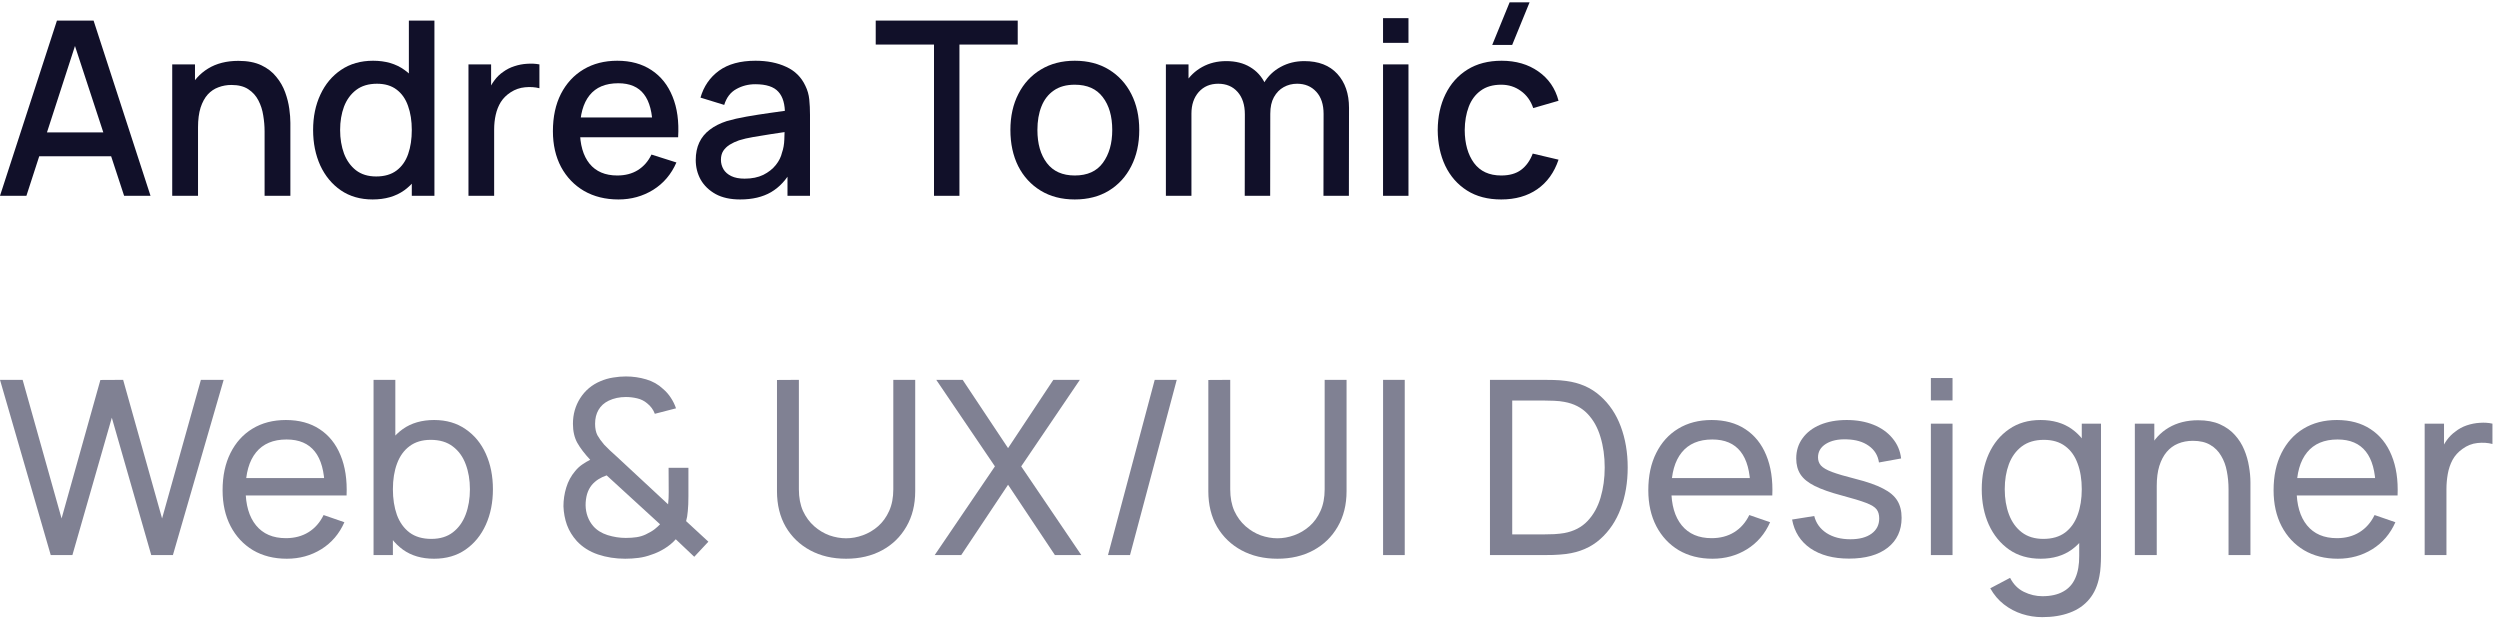 <svg xmlns="http://www.w3.org/2000/svg" width="226" height="56" viewBox="0 0 226 56" fill="none"><path d="M0 17.701L5.148 1.861H8.459L13.607 17.701H11.22L6.479 3.247H7.073L2.387 17.701H0ZM2.673 14.126V11.97H10.945V14.126H2.673Z" fill="#111029"></path><path d="M23.919 17.701V11.86C23.919 11.398 23.878 10.925 23.797 10.441C23.724 9.95 23.578 9.495 23.358 9.077C23.145 8.659 22.84 8.322 22.445 8.065C22.056 7.808 21.546 7.68 20.916 7.68C20.505 7.68 20.116 7.75 19.75 7.889C19.383 8.021 19.06 8.237 18.782 8.538C18.51 8.839 18.294 9.235 18.133 9.726C17.979 10.217 17.901 10.815 17.901 11.519L16.471 10.98C16.471 9.902 16.673 8.952 17.076 8.131C17.48 7.302 18.059 6.657 18.814 6.195C19.57 5.733 20.483 5.502 21.553 5.502C22.375 5.502 23.064 5.634 23.622 5.898C24.179 6.162 24.63 6.51 24.974 6.943C25.326 7.368 25.594 7.834 25.777 8.34C25.961 8.846 26.085 9.341 26.151 9.825C26.218 10.309 26.25 10.734 26.25 11.101V17.701H23.919ZM15.569 17.701V5.821H17.627V9.253H17.901V17.701H15.569Z" fill="#111029"></path><path d="M33.684 18.031C32.577 18.031 31.62 17.756 30.813 17.206C30.014 16.656 29.394 15.908 28.954 14.962C28.522 14.009 28.305 12.938 28.305 11.75C28.305 10.555 28.525 9.488 28.965 8.549C29.405 7.603 30.029 6.859 30.835 6.316C31.649 5.766 32.614 5.491 33.728 5.491C34.85 5.491 35.793 5.766 36.555 6.316C37.325 6.859 37.905 7.603 38.293 8.549C38.689 9.495 38.887 10.562 38.887 11.75C38.887 12.938 38.689 14.005 38.293 14.951C37.897 15.897 37.314 16.649 36.544 17.206C35.774 17.756 34.821 18.031 33.684 18.031ZM34.003 15.952C34.759 15.952 35.375 15.772 35.851 15.413C36.328 15.054 36.676 14.559 36.896 13.928C37.116 13.297 37.226 12.571 37.226 11.75C37.226 10.929 37.113 10.203 36.885 9.572C36.665 8.941 36.321 8.45 35.851 8.098C35.389 7.746 34.799 7.57 34.08 7.57C33.318 7.57 32.691 7.757 32.199 8.131C31.708 8.505 31.341 9.007 31.099 9.638C30.865 10.269 30.747 10.973 30.747 11.75C30.747 12.535 30.865 13.246 31.099 13.884C31.341 14.515 31.701 15.017 32.177 15.391C32.661 15.765 33.27 15.952 34.003 15.952ZM37.226 17.701V9.154H36.962V1.861H39.272V17.701H37.226Z" fill="#111029"></path><path d="M42.35 17.701V5.821H44.396V8.703L44.11 8.329C44.257 7.948 44.447 7.599 44.682 7.284C44.917 6.961 45.188 6.697 45.496 6.492C45.797 6.272 46.13 6.103 46.497 5.986C46.871 5.861 47.252 5.788 47.641 5.766C48.03 5.737 48.404 5.755 48.763 5.821V7.977C48.374 7.874 47.942 7.845 47.465 7.889C46.996 7.933 46.563 8.083 46.167 8.34C45.793 8.582 45.496 8.875 45.276 9.22C45.063 9.565 44.909 9.95 44.814 10.375C44.719 10.793 44.671 11.237 44.671 11.706V17.701H42.35Z" fill="#111029"></path><path d="M55.912 18.031C54.731 18.031 53.694 17.774 52.799 17.261C51.912 16.74 51.219 16.018 50.72 15.094C50.229 14.163 49.983 13.085 49.983 11.86C49.983 10.562 50.225 9.436 50.709 8.483C51.2 7.53 51.882 6.793 52.755 6.272C53.628 5.751 54.643 5.491 55.802 5.491C57.012 5.491 58.042 5.773 58.893 6.338C59.744 6.895 60.378 7.691 60.796 8.725C61.221 9.759 61.39 10.987 61.302 12.41H59.003V11.574C58.988 10.195 58.724 9.176 58.211 8.516C57.705 7.856 56.931 7.526 55.89 7.526C54.739 7.526 53.873 7.889 53.294 8.615C52.715 9.341 52.425 10.39 52.425 11.761C52.425 13.066 52.715 14.078 53.294 14.797C53.873 15.508 54.709 15.864 55.802 15.864C56.521 15.864 57.14 15.703 57.661 15.38C58.189 15.05 58.6 14.581 58.893 13.972L61.148 14.687C60.686 15.75 59.986 16.575 59.047 17.162C58.108 17.741 57.063 18.031 55.912 18.031ZM51.677 12.41V10.617H60.158V12.41H51.677Z" fill="#111029"></path><path d="M66.91 18.031C66.03 18.031 65.293 17.87 64.699 17.547C64.105 17.217 63.654 16.784 63.346 16.249C63.045 15.706 62.895 15.112 62.895 14.467C62.895 13.866 63.001 13.338 63.214 12.883C63.427 12.428 63.742 12.043 64.16 11.728C64.578 11.405 65.091 11.145 65.7 10.947C66.228 10.793 66.826 10.657 67.493 10.54C68.16 10.423 68.861 10.313 69.594 10.21C70.335 10.107 71.068 10.005 71.794 9.902L70.958 10.364C70.973 9.433 70.775 8.743 70.364 8.296C69.961 7.841 69.264 7.614 68.274 7.614C67.651 7.614 67.079 7.761 66.558 8.054C66.037 8.34 65.674 8.817 65.469 9.484L63.324 8.824C63.617 7.805 64.175 6.994 64.996 6.393C65.825 5.792 66.925 5.491 68.296 5.491C69.359 5.491 70.283 5.674 71.068 6.041C71.86 6.4 72.439 6.972 72.806 7.757C72.997 8.146 73.114 8.556 73.158 8.989C73.202 9.422 73.224 9.887 73.224 10.386V17.701H71.189V14.984L71.585 15.336C71.094 16.245 70.467 16.924 69.704 17.371C68.949 17.811 68.017 18.031 66.91 18.031ZM67.317 16.15C67.97 16.15 68.531 16.036 69 15.809C69.469 15.574 69.847 15.277 70.133 14.918C70.419 14.559 70.606 14.185 70.694 13.796C70.819 13.444 70.888 13.048 70.903 12.608C70.925 12.168 70.936 11.816 70.936 11.552L71.684 11.827C70.958 11.937 70.298 12.036 69.704 12.124C69.11 12.212 68.571 12.3 68.087 12.388C67.61 12.469 67.185 12.568 66.811 12.685C66.496 12.795 66.213 12.927 65.964 13.081C65.722 13.235 65.528 13.422 65.381 13.642C65.242 13.862 65.172 14.13 65.172 14.445C65.172 14.753 65.249 15.039 65.403 15.303C65.557 15.56 65.792 15.765 66.107 15.919C66.422 16.073 66.826 16.15 67.317 16.15Z" fill="#111029"></path><path d="M84.434 17.701V4.028H79.165V1.861H92.002V4.028H86.733V17.701H84.434Z" fill="#111029"></path><path d="M97.159 18.031C95.971 18.031 94.941 17.763 94.068 17.228C93.196 16.693 92.521 15.956 92.044 15.017C91.575 14.071 91.34 12.982 91.34 11.75C91.34 10.511 91.582 9.422 92.066 8.483C92.55 7.537 93.229 6.804 94.101 6.283C94.974 5.755 95.993 5.491 97.159 5.491C98.347 5.491 99.378 5.759 100.25 6.294C101.123 6.829 101.798 7.566 102.274 8.505C102.751 9.444 102.989 10.525 102.989 11.75C102.989 12.989 102.747 14.082 102.263 15.028C101.787 15.967 101.112 16.704 100.239 17.239C99.367 17.767 98.34 18.031 97.159 18.031ZM97.159 15.864C98.296 15.864 99.143 15.483 99.7 14.72C100.265 13.95 100.547 12.96 100.547 11.75C100.547 10.511 100.261 9.521 99.689 8.78C99.125 8.032 98.281 7.658 97.159 7.658C96.389 7.658 95.755 7.834 95.256 8.186C94.758 8.531 94.387 9.011 94.145 9.627C93.903 10.236 93.782 10.943 93.782 11.75C93.782 12.997 94.068 13.994 94.64 14.742C95.212 15.49 96.052 15.864 97.159 15.864Z" fill="#111029"></path><path d="M119.641 17.701L119.652 10.298C119.652 9.44 119.432 8.773 118.992 8.296C118.552 7.812 117.972 7.57 117.254 7.57C116.814 7.57 116.41 7.673 116.044 7.878C115.684 8.076 115.391 8.377 115.164 8.78C114.944 9.176 114.834 9.675 114.834 10.276L113.723 9.715C113.708 8.879 113.884 8.146 114.251 7.515C114.625 6.884 115.131 6.397 115.769 6.052C116.407 5.7 117.122 5.524 117.914 5.524C119.197 5.524 120.191 5.909 120.895 6.679C121.599 7.449 121.951 8.472 121.951 9.748L121.94 17.701H119.641ZM105.396 17.701V5.821H107.442V9.253H107.706V17.701H105.396ZM112.524 17.701L112.535 10.342C112.535 9.477 112.315 8.798 111.875 8.307C111.442 7.816 110.859 7.57 110.126 7.57C109.4 7.57 108.813 7.819 108.366 8.318C107.926 8.817 107.706 9.469 107.706 10.276L106.606 9.572C106.606 8.795 106.793 8.102 107.167 7.493C107.541 6.884 108.047 6.404 108.685 6.052C109.323 5.7 110.045 5.524 110.852 5.524C111.695 5.524 112.414 5.704 113.008 6.063C113.602 6.415 114.053 6.91 114.361 7.548C114.676 8.186 114.834 8.927 114.834 9.77L114.823 17.701H112.524Z" fill="#111029"></path><path d="M125.027 3.874V1.641H127.326V3.874H125.027ZM125.027 17.701V5.821H127.326V17.701H125.027Z" fill="#111029"></path><path d="M136.701 4.061H134.897L136.47 0.211H138.274L136.701 4.061ZM135.711 18.031C134.494 18.031 133.46 17.76 132.609 17.217C131.759 16.674 131.106 15.93 130.651 14.984C130.204 14.038 129.977 12.964 129.969 11.761C129.977 10.536 130.211 9.455 130.673 8.516C131.135 7.57 131.795 6.829 132.653 6.294C133.511 5.759 134.542 5.491 135.744 5.491C137.042 5.491 138.15 5.814 139.066 6.459C139.99 7.104 140.599 7.988 140.892 9.11L138.604 9.77C138.377 9.103 138.003 8.586 137.482 8.219C136.969 7.845 136.379 7.658 135.711 7.658C134.956 7.658 134.336 7.838 133.852 8.197C133.368 8.549 133.009 9.033 132.774 9.649C132.54 10.265 132.419 10.969 132.411 11.761C132.419 12.986 132.697 13.976 133.247 14.731C133.805 15.486 134.626 15.864 135.711 15.864C136.452 15.864 137.05 15.695 137.504 15.358C137.966 15.013 138.318 14.522 138.56 13.884L140.892 14.434C140.504 15.593 139.862 16.484 138.967 17.107C138.073 17.723 136.987 18.031 135.711 18.031Z" fill="#111029"></path><path d="M4.587 50.179L0 34.339H2.046L5.566 46.868L9.075 34.35L11.132 34.339L14.652 46.868L18.161 34.339H20.218L15.631 50.179H13.673L10.109 37.76L6.545 50.179H4.587Z" fill="#808193"></path><path d="M25.93 50.509C24.764 50.509 23.745 50.252 22.872 49.739C22.007 49.218 21.332 48.496 20.848 47.572C20.364 46.641 20.122 45.555 20.122 44.316C20.122 43.018 20.361 41.896 20.837 40.95C21.314 39.997 21.978 39.263 22.828 38.75C23.686 38.229 24.691 37.969 25.842 37.969C27.038 37.969 28.053 38.244 28.889 38.794C29.733 39.344 30.363 40.129 30.781 41.148C31.207 42.167 31.39 43.381 31.331 44.789H29.351V44.085C29.329 42.626 29.032 41.537 28.46 40.818C27.888 40.092 27.038 39.729 25.908 39.729C24.698 39.729 23.778 40.118 23.147 40.895C22.517 41.672 22.201 42.787 22.201 44.239C22.201 45.64 22.517 46.725 23.147 47.495C23.778 48.265 24.676 48.65 25.842 48.65C26.627 48.65 27.309 48.47 27.888 48.111C28.468 47.752 28.922 47.235 29.252 46.56L31.133 47.209C30.671 48.258 29.975 49.072 29.043 49.651C28.119 50.223 27.082 50.509 25.93 50.509ZM21.541 44.789V43.216H30.319V44.789H21.541Z" fill="#808193"></path><path d="M39.236 50.509C38.122 50.509 37.183 50.234 36.42 49.684C35.658 49.127 35.078 48.375 34.682 47.429C34.294 46.476 34.099 45.409 34.099 44.228C34.099 43.033 34.294 41.962 34.682 41.016C35.078 40.07 35.658 39.326 36.42 38.783C37.19 38.24 38.133 37.969 39.247 37.969C40.347 37.969 41.293 38.244 42.085 38.794C42.885 39.337 43.497 40.081 43.922 41.027C44.348 41.973 44.56 43.04 44.56 44.228C44.56 45.416 44.348 46.483 43.922 47.429C43.497 48.375 42.885 49.127 42.085 49.684C41.293 50.234 40.344 50.509 39.236 50.509ZM33.769 50.179V34.339H35.738V41.434H35.518V50.179H33.769ZM38.994 48.716C39.779 48.716 40.428 48.518 40.941 48.122C41.455 47.726 41.84 47.191 42.096 46.516C42.353 45.834 42.481 45.071 42.481 44.228C42.481 43.392 42.353 42.637 42.096 41.962C41.847 41.287 41.458 40.752 40.93 40.356C40.41 39.96 39.746 39.762 38.939 39.762C38.169 39.762 37.531 39.953 37.025 40.334C36.519 40.708 36.142 41.232 35.892 41.907C35.643 42.574 35.518 43.348 35.518 44.228C35.518 45.093 35.639 45.867 35.881 46.549C36.131 47.224 36.512 47.755 37.025 48.144C37.539 48.525 38.195 48.716 38.994 48.716Z" fill="#808193"></path><path d="M56.524 50.509C55.644 50.509 54.823 50.381 54.06 50.124C53.297 49.867 52.659 49.464 52.146 48.914C51.75 48.474 51.453 47.99 51.255 47.462C51.064 46.927 50.958 46.362 50.936 45.768C50.936 45.189 51.02 44.624 51.189 44.074C51.358 43.517 51.625 43.022 51.992 42.589C52.183 42.354 52.395 42.156 52.63 41.995C52.872 41.826 53.114 41.683 53.356 41.566C52.85 41.023 52.461 40.514 52.19 40.037C51.926 39.56 51.794 38.985 51.794 38.31C51.794 37.452 52.014 36.678 52.454 35.989C52.901 35.292 53.51 34.783 54.28 34.46C54.654 34.299 55.035 34.189 55.424 34.13C55.82 34.064 56.205 34.031 56.579 34.031C57.21 34.031 57.822 34.119 58.416 34.295C59.01 34.471 59.516 34.757 59.934 35.153C60.213 35.388 60.451 35.659 60.649 35.967C60.847 36.268 61.001 36.583 61.111 36.913L59.197 37.408C59.058 37.034 58.827 36.719 58.504 36.462C58.247 36.242 57.947 36.092 57.602 36.011C57.265 35.93 56.924 35.89 56.579 35.89C56.007 35.89 55.49 36 55.028 36.22C54.617 36.418 54.309 36.697 54.104 37.056C53.899 37.408 53.796 37.826 53.796 38.31C53.796 38.728 53.866 39.073 54.005 39.344C54.152 39.608 54.353 39.89 54.61 40.191C54.764 40.352 54.936 40.525 55.127 40.708C55.325 40.884 55.527 41.067 55.732 41.258L60.396 45.592C60.418 45.409 60.433 45.222 60.44 45.031C60.447 44.84 60.451 44.657 60.451 44.481L60.44 42.292H62.233V44.866C62.233 45.387 62.215 45.83 62.178 46.197C62.149 46.564 62.097 46.868 62.024 47.11L64.037 48.969L62.761 50.333L61.089 48.749C60.803 49.072 60.462 49.354 60.066 49.596C59.67 49.838 59.274 50.021 58.878 50.146C58.504 50.285 58.119 50.381 57.723 50.432C57.327 50.483 56.927 50.509 56.524 50.509ZM56.568 48.628C56.927 48.628 57.254 48.606 57.547 48.562C57.84 48.518 58.119 48.434 58.383 48.309C58.735 48.14 59.006 47.979 59.197 47.825C59.388 47.671 59.545 47.528 59.67 47.396L54.841 42.974C54.577 43.062 54.328 43.179 54.093 43.326C53.866 43.473 53.668 43.645 53.499 43.843C53.308 44.078 53.165 44.353 53.07 44.668C52.982 44.983 52.938 45.317 52.938 45.669C52.945 46.043 53.008 46.388 53.125 46.703C53.242 47.018 53.407 47.301 53.62 47.55C53.943 47.924 54.379 48.199 54.929 48.375C55.479 48.544 56.025 48.628 56.568 48.628Z" fill="#808193"></path><path d="M76.487 50.509C75.263 50.509 74.181 50.256 73.242 49.75C72.304 49.244 71.567 48.536 71.031 47.627C70.503 46.71 70.239 45.636 70.239 44.404V34.35L72.219 34.339V44.239C72.219 44.987 72.344 45.64 72.593 46.197C72.85 46.747 73.187 47.205 73.605 47.572C74.023 47.939 74.482 48.214 74.98 48.397C75.486 48.573 75.989 48.661 76.487 48.661C76.993 48.661 77.499 48.569 78.005 48.386C78.511 48.203 78.97 47.931 79.38 47.572C79.798 47.205 80.132 46.743 80.381 46.186C80.631 45.629 80.755 44.98 80.755 44.239V34.339H82.735V44.404C82.735 45.629 82.468 46.699 81.932 47.616C81.404 48.533 80.671 49.244 79.732 49.75C78.794 50.256 77.712 50.509 76.487 50.509Z" fill="#808193"></path><path d="M84.496 50.179L89.941 42.16L84.638 34.339H87.025L91.129 40.51L95.221 34.339H97.618L92.317 42.16L97.751 50.179H95.364L91.129 43.821L86.894 50.179H84.496Z" fill="#808193"></path><path d="M104.386 34.339H106.377L102.153 50.179H100.162L104.386 34.339Z" fill="#808193"></path><path d="M115.481 50.509C114.257 50.509 113.175 50.256 112.236 49.75C111.298 49.244 110.561 48.536 110.025 47.627C109.497 46.71 109.233 45.636 109.233 44.404V34.35L111.213 34.339V44.239C111.213 44.987 111.338 45.64 111.587 46.197C111.844 46.747 112.181 47.205 112.599 47.572C113.017 47.939 113.476 48.214 113.974 48.397C114.48 48.573 114.983 48.661 115.481 48.661C115.987 48.661 116.493 48.569 116.999 48.386C117.505 48.203 117.964 47.931 118.374 47.572C118.792 47.205 119.126 46.743 119.375 46.186C119.625 45.629 119.749 44.98 119.749 44.239V34.339H121.729V44.404C121.729 45.629 121.462 46.699 120.926 47.616C120.398 48.533 119.665 49.244 118.726 49.75C117.788 50.256 116.706 50.509 115.481 50.509Z" fill="#808193"></path><path d="M125.03 50.179V34.339H126.988V50.179H125.03Z" fill="#808193"></path><path d="M134.692 50.179V34.339H139.576C139.738 34.339 140.02 34.343 140.423 34.35C140.827 34.357 141.212 34.387 141.578 34.438C142.803 34.599 143.826 35.047 144.647 35.78C145.476 36.506 146.099 37.43 146.517 38.552C146.935 39.674 147.144 40.91 147.144 42.259C147.144 43.608 146.935 44.844 146.517 45.966C146.099 47.088 145.476 48.016 144.647 48.749C143.826 49.475 142.803 49.919 141.578 50.08C141.212 50.124 140.823 50.153 140.412 50.168C140.009 50.175 139.73 50.179 139.576 50.179H134.692ZM136.705 48.309H139.576C139.855 48.309 140.167 48.302 140.511 48.287C140.856 48.265 141.157 48.232 141.413 48.188C142.279 48.027 142.979 47.664 143.514 47.099C144.05 46.534 144.442 45.83 144.691 44.987C144.941 44.144 145.065 43.234 145.065 42.259C145.065 41.262 144.937 40.341 144.68 39.498C144.431 38.655 144.039 37.954 143.503 37.397C142.968 36.84 142.271 36.484 141.413 36.33C141.157 36.279 140.852 36.246 140.5 36.231C140.148 36.216 139.84 36.209 139.576 36.209H136.705V48.309Z" fill="#808193"></path><path d="M154.815 50.509C153.649 50.509 152.63 50.252 151.757 49.739C150.892 49.218 150.217 48.496 149.733 47.572C149.249 46.641 149.007 45.555 149.007 44.316C149.007 43.018 149.245 41.896 149.722 40.95C150.199 39.997 150.862 39.263 151.713 38.75C152.571 38.229 153.576 37.969 154.727 37.969C155.922 37.969 156.938 38.244 157.774 38.794C158.617 39.344 159.248 40.129 159.666 41.148C160.091 42.167 160.275 43.381 160.216 44.789H158.236V44.085C158.214 42.626 157.917 41.537 157.345 40.818C156.773 40.092 155.922 39.729 154.793 39.729C153.583 39.729 152.663 40.118 152.032 40.895C151.401 41.672 151.086 42.787 151.086 44.239C151.086 45.64 151.401 46.725 152.032 47.495C152.663 48.265 153.561 48.65 154.727 48.65C155.512 48.65 156.194 48.47 156.773 48.111C157.352 47.752 157.807 47.235 158.137 46.56L160.018 47.209C159.556 48.258 158.859 49.072 157.928 49.651C157.004 50.223 155.966 50.509 154.815 50.509ZM150.426 44.789V43.216H159.204V44.789H150.426Z" fill="#808193"></path><path d="M167.153 50.498C165.738 50.498 164.575 50.19 163.666 49.574C162.764 48.951 162.21 48.082 162.005 46.967L164.007 46.648C164.168 47.293 164.539 47.807 165.118 48.188C165.697 48.562 166.416 48.749 167.274 48.749C168.088 48.749 168.726 48.58 169.188 48.243C169.65 47.906 169.881 47.447 169.881 46.868C169.881 46.531 169.804 46.259 169.65 46.054C169.496 45.841 169.177 45.643 168.693 45.46C168.216 45.277 167.494 45.057 166.526 44.8C165.477 44.521 164.652 44.232 164.051 43.931C163.45 43.63 163.021 43.282 162.764 42.886C162.507 42.49 162.379 42.01 162.379 41.445C162.379 40.748 162.57 40.14 162.951 39.619C163.332 39.091 163.864 38.684 164.546 38.398C165.235 38.112 166.035 37.969 166.944 37.969C167.846 37.969 168.653 38.112 169.364 38.398C170.075 38.684 170.647 39.091 171.08 39.619C171.52 40.14 171.78 40.748 171.861 41.445L169.859 41.808C169.764 41.17 169.456 40.668 168.935 40.301C168.422 39.934 167.758 39.74 166.944 39.718C166.174 39.689 165.547 39.824 165.063 40.125C164.586 40.426 164.348 40.833 164.348 41.346C164.348 41.632 164.436 41.878 164.612 42.083C164.795 42.288 165.129 42.483 165.613 42.666C166.104 42.849 166.816 43.058 167.747 43.293C168.796 43.557 169.621 43.847 170.222 44.162C170.831 44.47 171.263 44.837 171.52 45.262C171.777 45.68 171.905 46.197 171.905 46.813C171.905 47.957 171.483 48.859 170.64 49.519C169.797 50.172 168.634 50.498 167.153 50.498Z" fill="#808193"></path><path d="M174.551 36.198V34.174H176.509V36.198H174.551ZM174.551 50.179V38.299H176.509V50.179H174.551Z" fill="#808193"></path><path d="M184.617 55.789C183.993 55.789 183.385 55.694 182.791 55.503C182.197 55.312 181.65 55.023 181.152 54.634C180.66 54.253 180.25 53.769 179.92 53.182L181.713 52.236C182.006 52.815 182.42 53.237 182.956 53.501C183.498 53.765 184.056 53.897 184.628 53.897C185.383 53.897 186.01 53.758 186.509 53.479C187.007 53.208 187.374 52.801 187.609 52.258C187.851 51.715 187.968 51.041 187.961 50.234V46.989H188.192V38.299H189.93V50.256C189.93 50.579 189.919 50.89 189.897 51.191C189.882 51.492 189.845 51.789 189.787 52.082C189.633 52.925 189.328 53.618 188.874 54.161C188.419 54.711 187.832 55.118 187.114 55.382C186.395 55.653 185.563 55.789 184.617 55.789ZM184.474 50.509C183.366 50.509 182.417 50.234 181.625 49.684C180.833 49.127 180.22 48.375 179.788 47.429C179.362 46.483 179.15 45.416 179.15 44.228C179.15 43.04 179.362 41.973 179.788 41.027C180.22 40.081 180.833 39.337 181.625 38.794C182.417 38.244 183.363 37.969 184.463 37.969C185.585 37.969 186.527 38.24 187.29 38.783C188.052 39.326 188.628 40.07 189.017 41.016C189.413 41.962 189.611 43.033 189.611 44.228C189.611 45.409 189.413 46.476 189.017 47.429C188.628 48.375 188.052 49.127 187.29 49.684C186.527 50.234 185.588 50.509 184.474 50.509ZM184.716 48.716C185.515 48.716 186.171 48.525 186.685 48.144C187.198 47.755 187.576 47.224 187.818 46.549C188.067 45.867 188.192 45.093 188.192 44.228C188.192 43.348 188.067 42.574 187.818 41.907C187.576 41.232 187.202 40.708 186.696 40.334C186.19 39.953 185.548 39.762 184.771 39.762C183.964 39.762 183.297 39.96 182.769 40.356C182.248 40.752 181.859 41.287 181.603 41.962C181.353 42.637 181.229 43.392 181.229 44.228C181.229 45.071 181.357 45.834 181.614 46.516C181.87 47.191 182.255 47.726 182.769 48.122C183.289 48.518 183.938 48.716 184.716 48.716Z" fill="#808193"></path><path d="M201.46 50.179V44.228C201.46 43.663 201.409 43.121 201.306 42.6C201.211 42.079 201.038 41.614 200.789 41.203C200.547 40.785 200.217 40.455 199.799 40.213C199.388 39.971 198.868 39.85 198.237 39.85C197.746 39.85 197.298 39.934 196.895 40.103C196.499 40.264 196.158 40.514 195.872 40.851C195.586 41.188 195.362 41.614 195.201 42.127C195.047 42.633 194.97 43.231 194.97 43.92L193.683 43.524C193.683 42.373 193.888 41.386 194.299 40.565C194.717 39.736 195.3 39.102 196.048 38.662C196.803 38.215 197.691 37.991 198.71 37.991C199.48 37.991 200.136 38.112 200.679 38.354C201.222 38.596 201.673 38.919 202.032 39.322C202.391 39.718 202.674 40.165 202.879 40.664C203.084 41.155 203.227 41.658 203.308 42.171C203.396 42.677 203.44 43.157 203.44 43.612V50.179H201.46ZM192.99 50.179V38.299H194.75V41.478H194.97V50.179H192.99Z" fill="#808193"></path><path d="M211.34 50.509C210.174 50.509 209.155 50.252 208.282 49.739C207.417 49.218 206.742 48.496 206.258 47.572C205.774 46.641 205.532 45.555 205.532 44.316C205.532 43.018 205.771 41.896 206.247 40.95C206.724 39.997 207.388 39.263 208.238 38.75C209.096 38.229 210.101 37.969 211.252 37.969C212.448 37.969 213.463 38.244 214.299 38.794C215.143 39.344 215.773 40.129 216.191 41.148C216.617 42.167 216.8 43.381 216.741 44.789H214.761V44.085C214.739 42.626 214.442 41.537 213.87 40.818C213.298 40.092 212.448 39.729 211.318 39.729C210.108 39.729 209.188 40.118 208.557 40.895C207.927 41.672 207.611 42.787 207.611 44.239C207.611 45.64 207.927 46.725 208.557 47.495C209.188 48.265 210.086 48.65 211.252 48.65C212.037 48.65 212.719 48.47 213.298 48.111C213.878 47.752 214.332 47.235 214.662 46.56L216.543 47.209C216.081 48.258 215.385 49.072 214.453 49.651C213.529 50.223 212.492 50.509 211.34 50.509ZM206.951 44.789V43.216H215.729V44.789H206.951Z" fill="#808193"></path><path d="M219.19 50.179V38.299H220.939V41.17L220.653 40.796C220.793 40.429 220.972 40.092 221.192 39.784C221.42 39.476 221.673 39.223 221.951 39.025C222.259 38.776 222.608 38.585 222.996 38.453C223.385 38.321 223.781 38.244 224.184 38.222C224.588 38.193 224.965 38.218 225.317 38.299V40.136C224.907 40.026 224.456 39.997 223.964 40.048C223.473 40.099 223.018 40.279 222.6 40.587C222.219 40.858 221.922 41.188 221.709 41.577C221.504 41.966 221.361 42.387 221.28 42.842C221.2 43.289 221.159 43.748 221.159 44.217V50.179H219.19Z" fill="#808193"></path></svg>